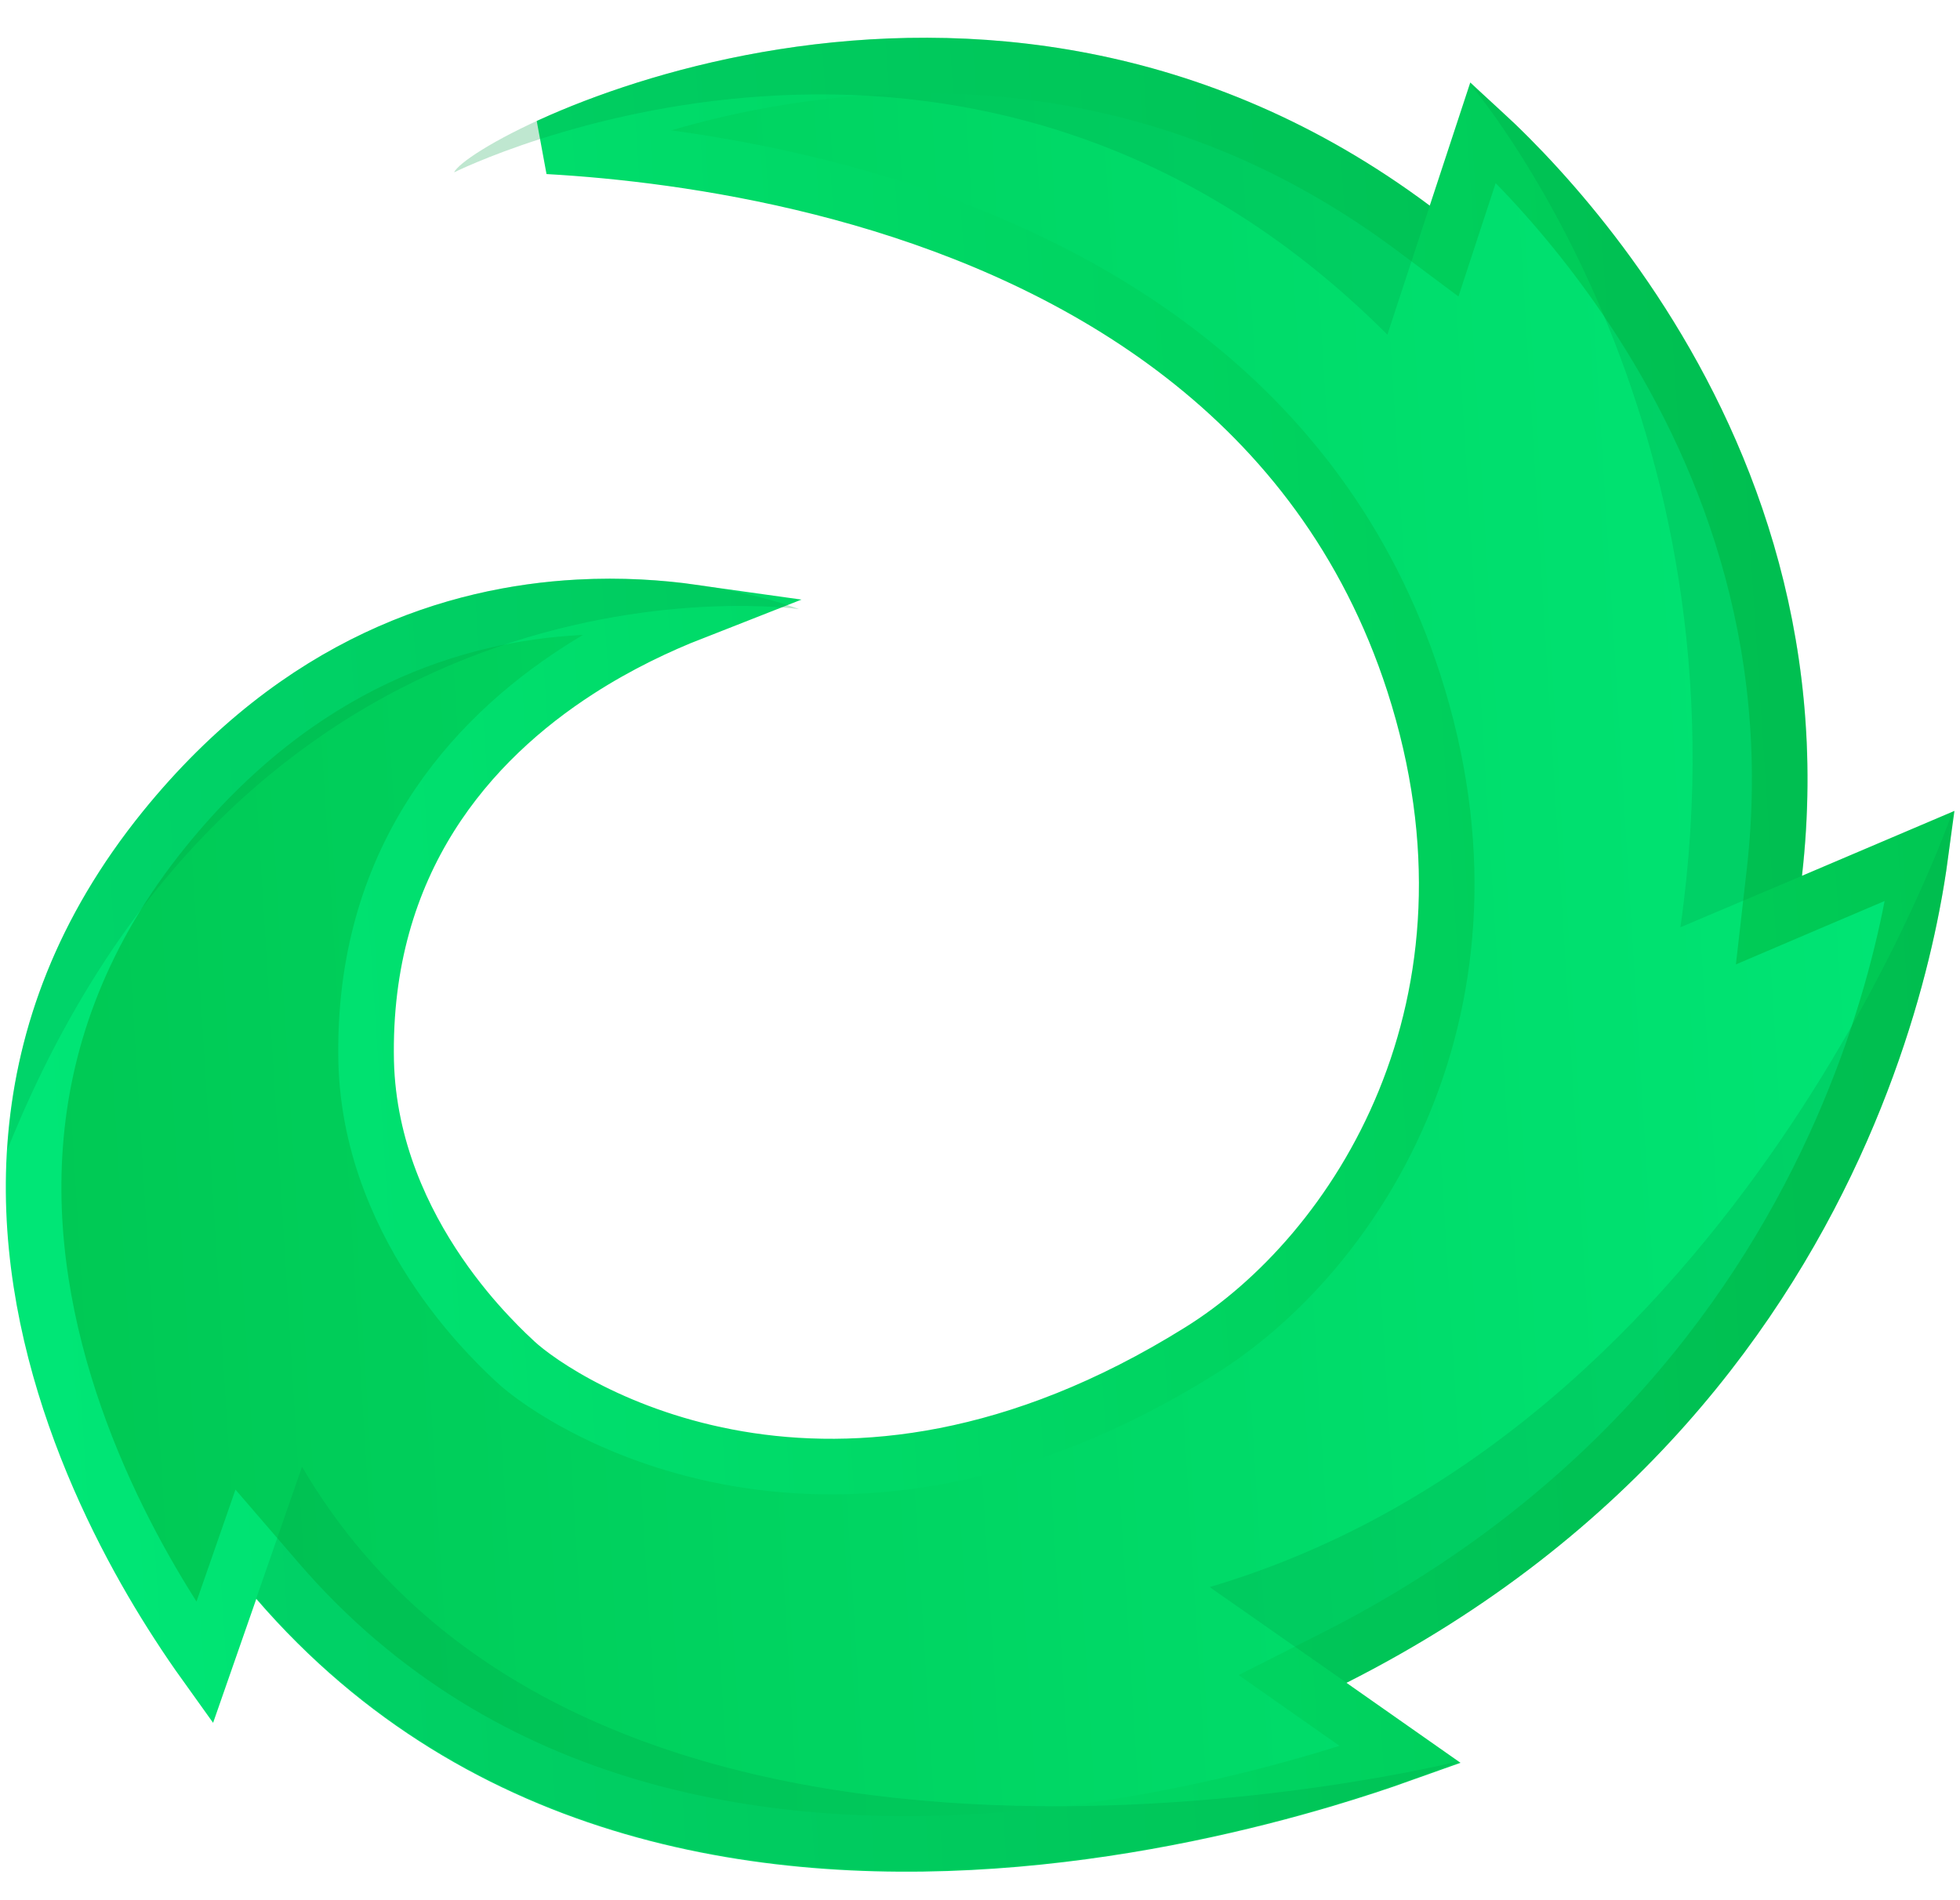 <svg width="33" height="32" viewBox="0 0 33 32" fill="none" xmlns="http://www.w3.org/2000/svg">
<path d="M9.712 2.496C9.542 2.483 9.381 2.473 9.229 2.464C9.3 2.432 9.374 2.399 9.45 2.365C10.378 1.961 11.673 1.531 13.192 1.292C16.226 0.815 20.125 1.101 23.792 3.838L24.314 4.228L24.517 3.609L24.972 2.226C25.102 2.346 25.254 2.491 25.421 2.659C26.002 3.245 26.768 4.112 27.506 5.23C28.981 7.466 30.33 10.692 29.874 14.696L29.783 15.495L30.523 15.179L32.332 14.409C32.3 14.645 32.255 14.931 32.191 15.258C32.003 16.229 31.651 17.561 31.002 19.037C29.706 21.986 27.223 25.515 22.46 27.921L21.762 28.274L22.402 28.723L23.581 29.55C23.242 29.671 22.804 29.817 22.287 29.971C20.972 30.361 19.148 30.794 17.107 30.971C13.014 31.325 8.134 30.642 4.67 26.621L4.14 26.006L3.873 26.773L3.443 28.007C3.309 27.82 3.155 27.596 2.99 27.34C2.437 26.487 1.762 25.279 1.265 23.858C0.272 21.02 -0.003 17.38 2.765 13.964L2.765 13.964C5.048 11.145 7.679 10.34 9.736 10.228C10.463 10.188 11.119 10.235 11.665 10.312C11.086 10.539 10.412 10.856 9.739 11.29C7.926 12.459 6.093 14.495 6.165 17.877L6.165 17.878C6.202 19.351 6.799 20.578 7.39 21.443C7.687 21.878 7.987 22.228 8.223 22.479C8.341 22.605 8.443 22.707 8.521 22.783C8.561 22.82 8.593 22.851 8.619 22.875L8.649 22.904L8.659 22.913L8.662 22.916L8.662 22.916L8.662 22.916L8.672 22.926C9.485 23.683 14.027 26.599 20.196 22.754C22.848 21.11 25.549 16.914 23.804 11.5L23.804 11.5C22.232 6.643 18.125 4.385 14.504 3.341C12.688 2.818 10.972 2.592 9.712 2.496Z" fill="url(#paint0_linear_8085_94515)" stroke="url(#paint1_linear_8085_94515)" stroke-width="0.936"/>
<g opacity="0.5">
<path opacity="0.5" d="M0.974 15.948C1.324 15.188 1.796 14.429 2.403 13.669C7.16 7.793 13.454 10.258 13.454 10.258C13.454 10.258 4.316 8.939 0.125 19.359C0.192 18.239 0.448 17.093 0.974 15.948Z" fill="#009F42"/>
<path opacity="0.5" d="M4.316 26.913C11.527 35.281 24.573 29.658 24.573 29.658C24.573 29.658 10.112 33.282 5.085 24.702L4.316 26.913Z" fill="#009F42"/>
<path opacity="0.5" d="M30.341 14.749C31.285 6.461 24.748 1.411 24.748 1.411C24.748 1.411 29.532 6.967 28.293 15.615L30.341 14.749Z" fill="#009F42"/>
<path opacity="0.5" d="M24.073 3.463C16.485 -2.2 7.928 2.29 7.645 2.903C7.645 2.903 16.297 -1.427 23.359 5.635L24.073 3.463Z" fill="#009F42"/>
<path opacity="0.5" d="M22.672 28.339C32.416 23.409 32.874 13.856 32.874 13.669C32.874 13.669 29.316 24.076 20.367 26.727L22.672 28.339Z" fill="#009F42"/>
</g>
<defs>
<linearGradient id="paint0_linear_8085_94515" x1="32.873" y1="0.636" x2="-1.515" y2="2.764" gradientUnits="userSpaceOnUse">
<stop stop-color="#00E676"/>
<stop offset="1" stop-color="#00C853"/>
</linearGradient>
<linearGradient id="paint1_linear_8085_94515" x1="32.142" y1="9.005" x2="0.004" y2="11.133" gradientUnits="userSpaceOnUse">
<stop stop-color="#00C853"/>
<stop offset="1" stop-color="#00E676"/>
</linearGradient>
</defs>
</svg>
